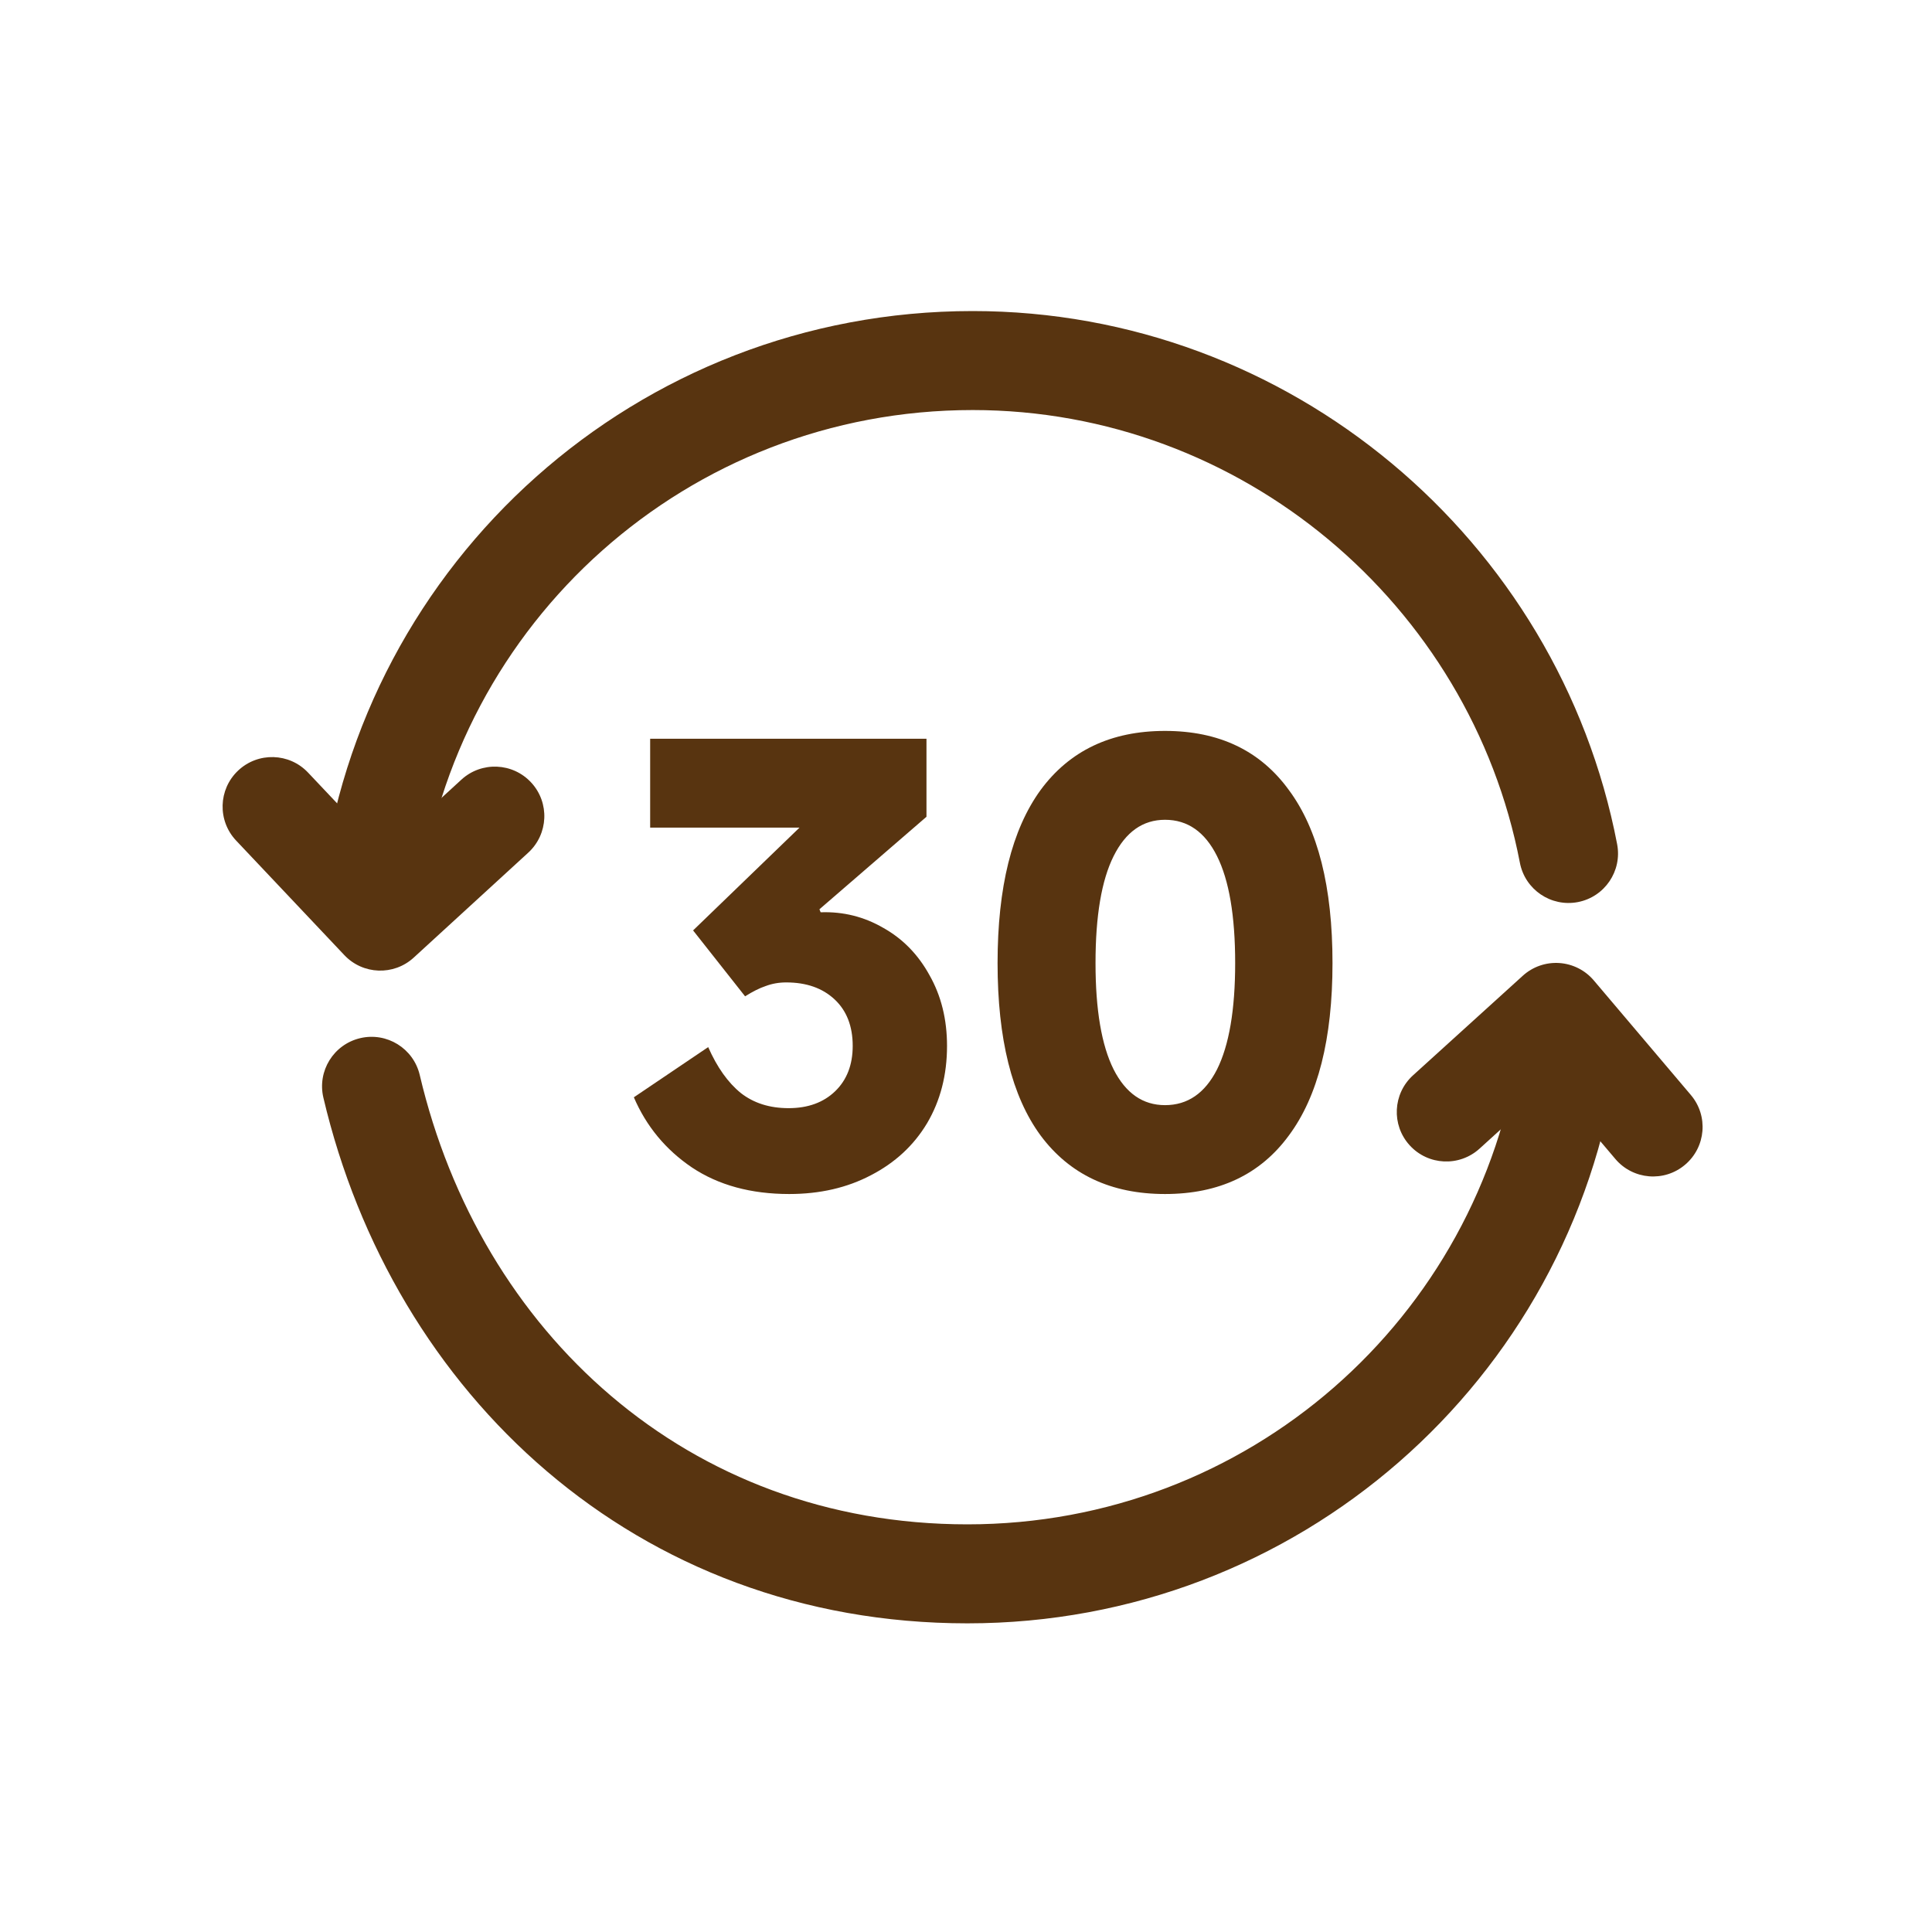 <svg fill="none" viewBox="0 0 50 50" height="50" width="50" xmlns="http://www.w3.org/2000/svg">
  <path fill="#583410" d="M21.238 23.61C21.823 23.589 22.365 23.725 22.866 24.017C23.366 24.298 23.763 24.705 24.055 25.237C24.357 25.769 24.509 26.379 24.509 27.068C24.509 27.819 24.337 28.486 23.992 29.07C23.648 29.644 23.163 30.093 22.537 30.416C21.922 30.739 21.218 30.901 20.425 30.901C19.434 30.901 18.594 30.672 17.906 30.213C17.228 29.754 16.727 29.149 16.404 28.398L18.328 27.099C18.558 27.621 18.839 28.017 19.173 28.288C19.507 28.549 19.919 28.679 20.409 28.679C20.91 28.679 21.311 28.533 21.614 28.241C21.916 27.949 22.068 27.558 22.068 27.068C22.068 26.557 21.911 26.155 21.598 25.863C21.285 25.571 20.868 25.425 20.347 25.425C20.159 25.425 19.982 25.456 19.815 25.519C19.658 25.571 19.481 25.66 19.283 25.785L17.937 24.079L20.691 21.419H16.826V19.119H23.977V21.138L21.207 23.532L21.238 23.61ZM30.151 30.901C28.753 30.901 27.679 30.395 26.928 29.383C26.187 28.372 25.817 26.885 25.817 24.924C25.817 22.963 26.187 21.472 26.928 20.449C27.679 19.427 28.753 18.916 30.151 18.916C31.549 18.916 32.618 19.427 33.358 20.449C34.109 21.461 34.485 22.953 34.485 24.924C34.485 26.885 34.109 28.372 33.358 29.383C32.618 30.395 31.549 30.901 30.151 30.901ZM30.151 28.601C30.735 28.601 31.183 28.293 31.496 27.678C31.809 27.052 31.966 26.134 31.966 24.924C31.966 23.704 31.809 22.781 31.496 22.155C31.183 21.529 30.735 21.216 30.151 21.216C29.577 21.216 29.134 21.529 28.821 22.155C28.508 22.781 28.352 23.704 28.352 24.924C28.352 26.134 28.508 27.052 28.821 27.678C29.134 28.293 29.577 28.601 30.151 28.601Z"></path>
  <path fill="#583410" d="M40.757 26.043C41.457 26.144 41.943 26.794 41.842 27.494C40.652 35.721 33.599 42.012 25.036 42.012C16.447 42.012 10.168 36.059 8.369 28.407C8.207 27.718 8.634 27.029 9.323 26.867C10.011 26.705 10.701 27.132 10.863 27.821C12.426 34.469 17.787 39.45 25.036 39.45C32.309 39.45 38.296 34.111 39.306 27.128C39.407 26.427 40.057 25.942 40.757 26.043Z" clip-rule="evenodd" fill-rule="evenodd"></path>
  <path fill="#583410" d="M25.173 10.612C17.795 10.612 11.738 16.112 10.863 23.245C10.777 23.948 10.138 24.447 9.436 24.361C8.734 24.275 8.234 23.636 8.32 22.934C9.351 14.529 16.486 8.05 25.173 8.05C33.368 8.05 40.337 13.962 41.851 21.846C41.985 22.541 41.53 23.212 40.835 23.346C40.14 23.479 39.469 23.024 39.335 22.33C38.049 15.633 32.12 10.612 25.173 10.612Z" clip-rule="evenodd" fill-rule="evenodd"></path>
  <path fill="#583410" d="M6.162 19.943C6.677 19.457 7.487 19.48 7.973 19.995L9.907 22.042L11.941 20.177C12.462 19.699 13.273 19.734 13.751 20.256C14.229 20.777 14.193 21.587 13.672 22.066L10.707 24.783C10.191 25.256 9.391 25.227 8.911 24.718L6.111 21.754C5.625 21.239 5.648 20.429 6.162 19.943Z" clip-rule="evenodd" fill-rule="evenodd"></path>
  <path fill="#583410" d="M40.354 24.923C40.7 24.946 41.023 25.108 41.247 25.373L43.759 28.338C44.217 28.878 44.15 29.686 43.61 30.143C43.071 30.601 42.262 30.534 41.805 29.994L40.149 28.04L38.29 29.727C37.766 30.202 36.956 30.163 36.481 29.639C36.005 29.115 36.045 28.305 36.569 27.829L39.409 25.253C39.666 25.019 40.007 24.9 40.354 24.923Z" clip-rule="evenodd" fill-rule="evenodd"></path>
</svg>